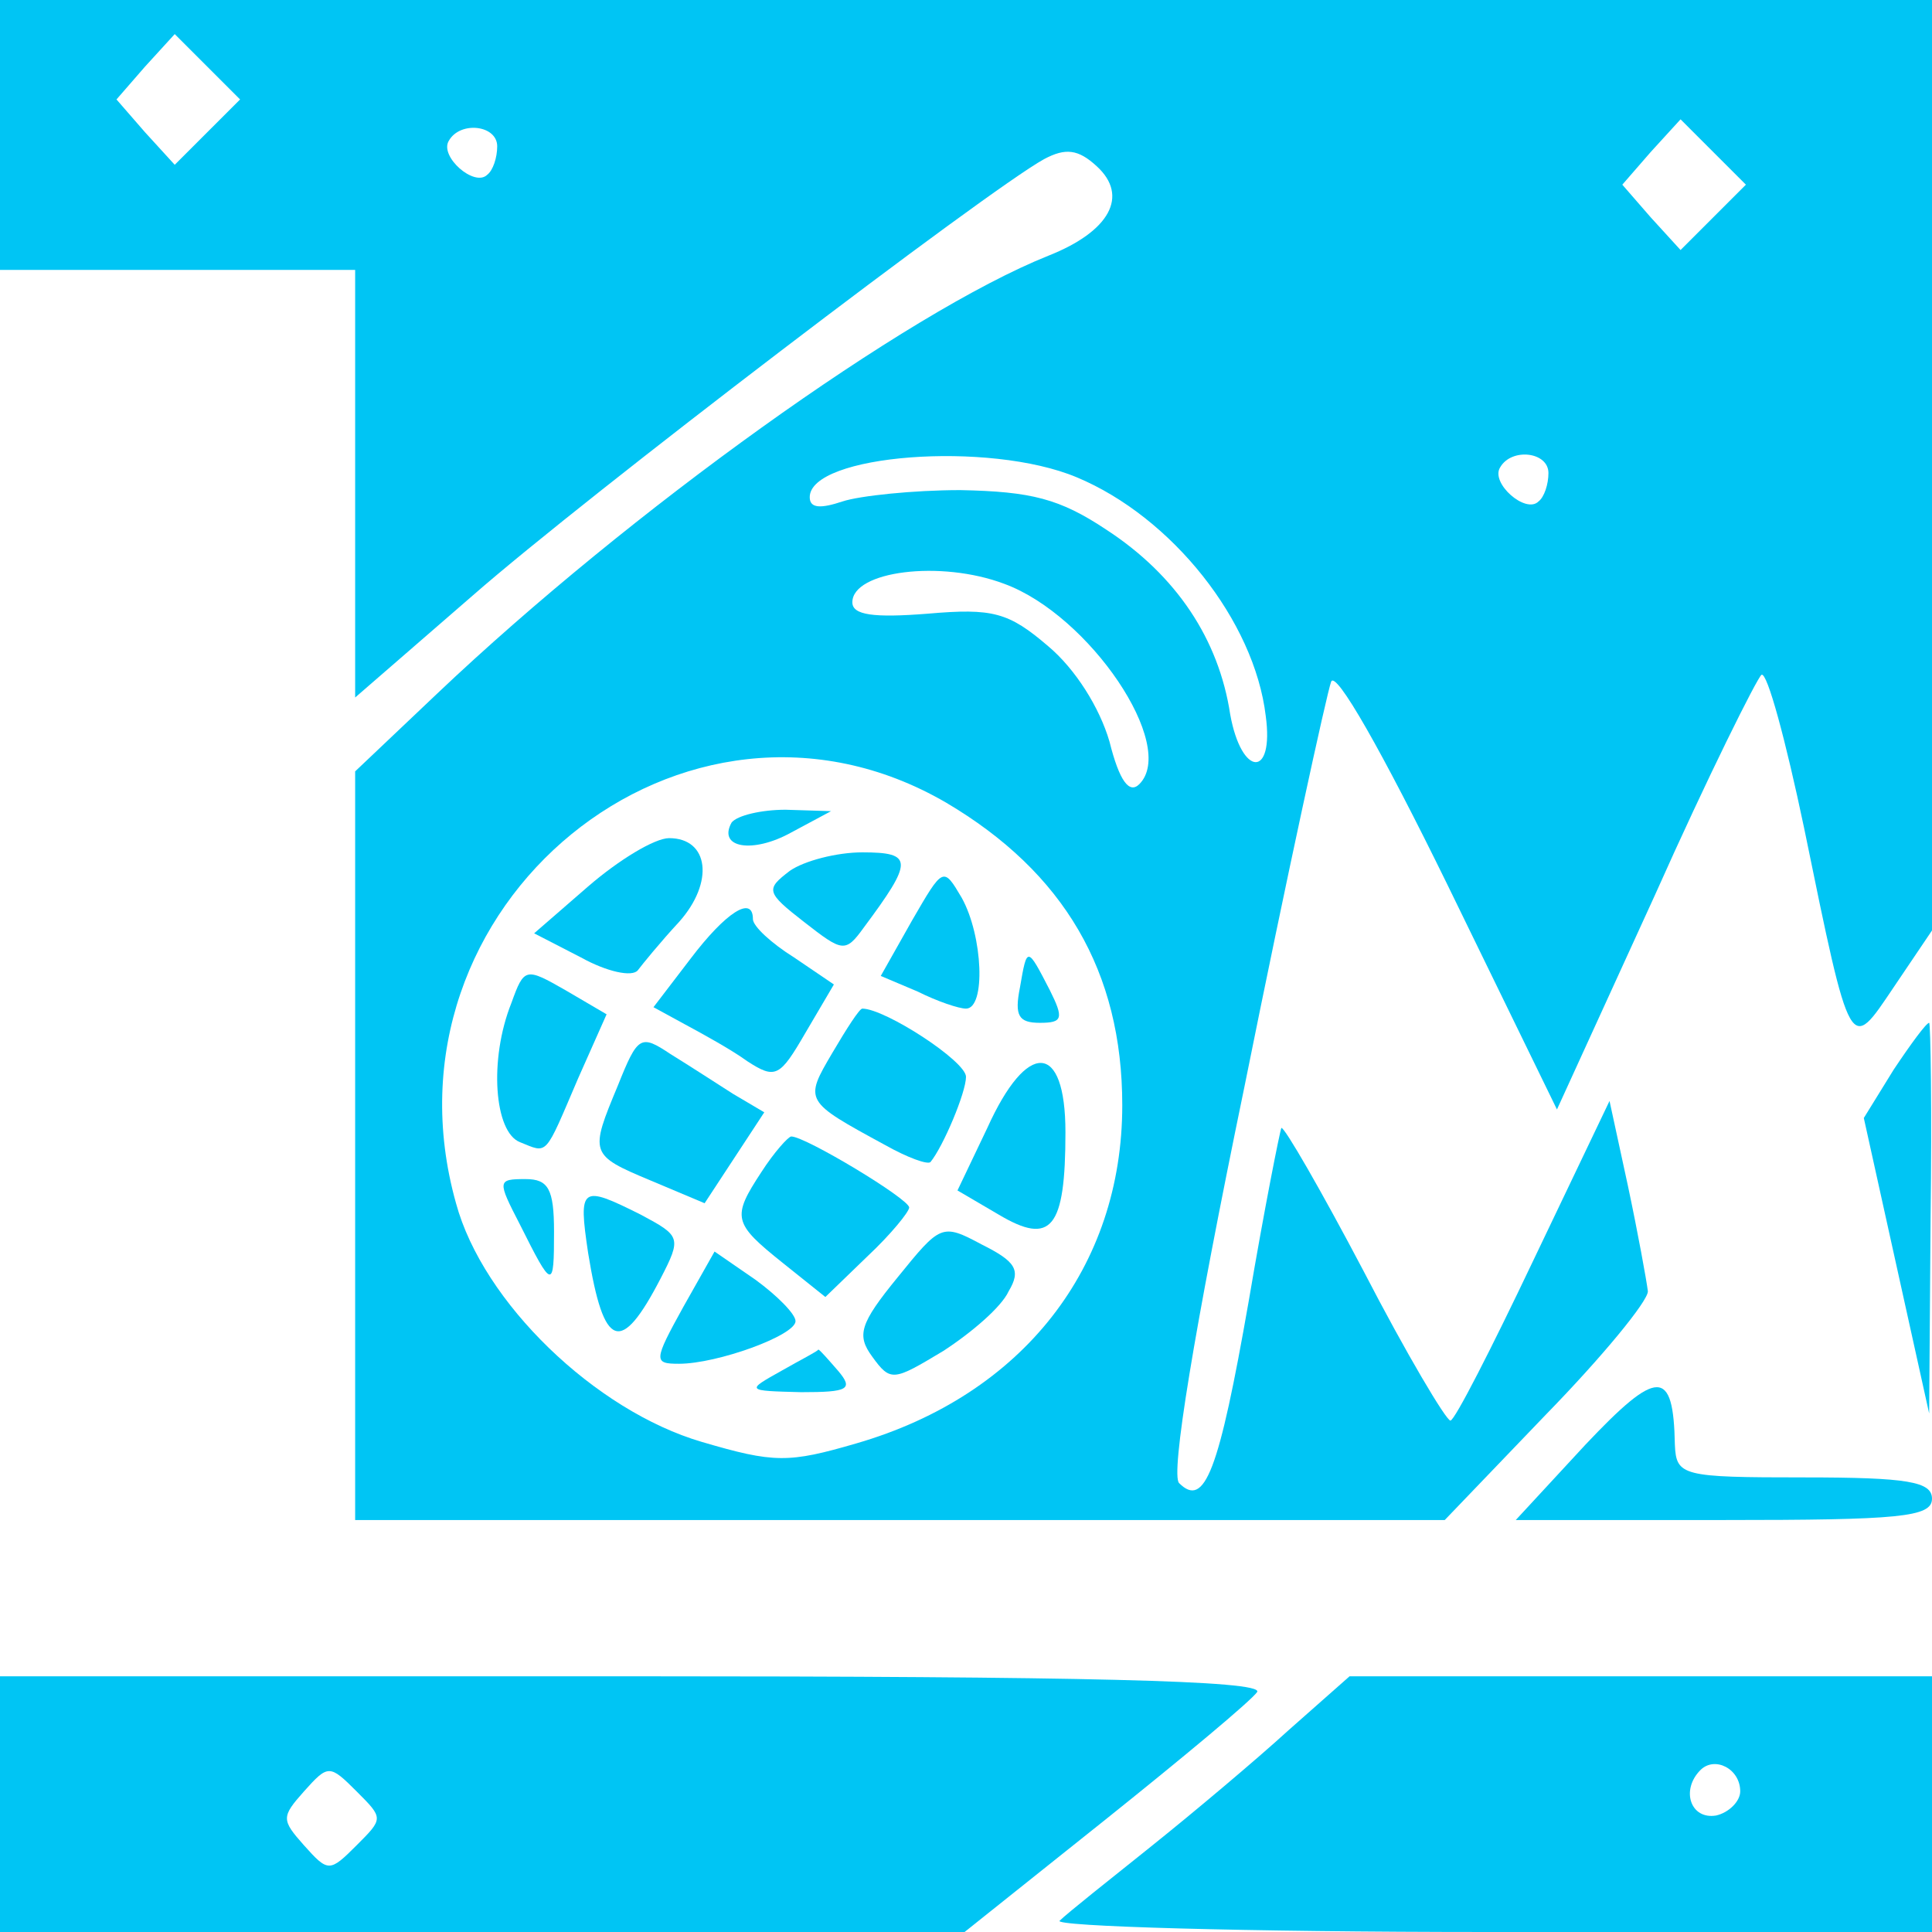<?xml version="1.0" standalone="no"?>
<!DOCTYPE svg PUBLIC "-//W3C//DTD SVG 20010904//EN"
 "http://www.w3.org/TR/2001/REC-SVG-20010904/DTD/svg10.dtd">
<svg version="1.0" xmlns="http://www.w3.org/2000/svg"
 width="136pt" height="136pt" viewBox="0 0 136 136"
 preserveAspectRatio="xMidYMid meet">
<g transform="translate(0,136) scale(0.1,-0.1)"
fill="#00c5f4" stroke="none">
<path d="M0 1265 l0 -95 125 0 125 0 0 -151 0 -150 83 72 c80 70 362 285 402
307 15 8 24 7 37 -5 23 -21 9 -46 -34 -63 -100 -40 -295 -180 -430 -308 l-58
-55 0 -264 0 -263 383 0 384 0 71 74 c40 41 72 80 72 87 -1 8 -7 41 -14 74
l-13 60 -54 -113 c-29 -61 -55 -112 -58 -112 -3 0 -31 47 -61 105 -30 57 -56
102 -58 101 -1 -2 -12 -57 -23 -122 -21 -120 -31 -146 -49 -128 -6 6 10 105
46 279 30 149 58 277 61 285 3 9 36 -49 82 -143 l77 -158 69 151 c37 83 72
153 75 155 4 2 17 -46 30 -108 33 -161 32 -158 63 -112 l27 40 0 327 0 328
-680 0 -680 0 0 -95z m146 2 l-23 -23 -21 23 -20 23 20 23 21 23 23 -23 23
-23 -23 -23z m1060 -60 l-23 -23 -21 23 -20 23 20 23 21 23 23 -23 23 -23 -23
-23z m-856 50 c0 -8 -3 -17 -7 -20 -9 -9 -34 13 -27 24 8 14 34 11 34 -4z
m408 -233 c67 -28 125 -101 133 -168 6 -44 -17 -43 -25 1 -8 53 -38 98 -87
130 -33 22 -53 27 -103 28 -33 0 -71 -4 -83 -8 -15 -5 -23 -5 -23 3 0 30 126
40 188 14z m332 3 c0 -8 -3 -17 -7 -20 -9 -9 -34 13 -27 24 8 14 34 11 34 -4z
m-383 -78 c60 -22 122 -114 95 -141 -7 -7 -14 2 -21 30 -7 24 -24 51 -43 67
-28 24 -39 27 -85 23 -38 -3 -53 -1 -53 8 0 22 62 30 107 13z m-41 -154 c83
-49 124 -119 124 -213 0 -114 -70 -204 -187 -238 -48 -14 -58 -14 -109 1 -75
22 -154 98 -173 168 -59 210 161 389 345 282z"/>
<path d="M515 781 c-10 -18 15 -22 42 -7 l28 15 -32 1 c-17 0 -34 -4 -38 -9z"/>
<path d="M414 736 l-38 -33 33 -17 c18 -10 36 -14 40 -9 3 4 16 20 29 34 25
28 21 59 -7 59 -10 0 -35 -15 -57 -34z"/>
<path d="M556 747 c-17 -13 -17 -15 10 -36 27 -21 29 -22 42 -4 35 47 35 53
-1 53 -18 0 -41 -6 -51 -13z"/>
<path d="M642 712 l-22 -39 26 -11 c14 -7 29 -12 34 -12 14 0 12 51 -3 78 -13
22 -13 22 -35 -16z"/>
<path d="M486 685 l-26 -34 22 -12 c13 -7 33 -18 44 -26 20 -13 23 -11 41 20
l20 34 -28 19 c-16 10 -29 22 -29 27 0 17 -19 5 -44 -28z"/>
<path d="M718 665 c-4 -20 -1 -25 14 -25 16 0 17 3 7 23 -16 31 -16 31 -21 2z"/>
<path d="M360 654 c-16 -40 -12 -91 6 -98 20 -8 17 -11 41 45 l20 45 -29 17
c-28 16 -29 16 -38 -9z"/>
<path d="M586 619 c-20 -34 -20 -34 37 -65 16 -9 30 -14 32 -12 9 11 25 49 25
60 0 11 -57 48 -73 48 -2 0 -11 -14 -21 -31z"/>
<path d="M435 596 c-20 -48 -20 -49 23 -67 l38 -16 21 32 21 32 -22 13 c-11 7
-31 20 -44 28 -21 14 -23 13 -37 -22z"/>
<path d="M695 566 l-21 -44 29 -17 c37 -22 47 -10 47 58 0 64 -27 65 -55 3z"/>
<path d="M536 535 c-21 -32 -20 -36 15 -64 l30 -24 30 29 c16 15 29 31 29 34
0 6 -73 50 -83 50 -2 0 -12 -11 -21 -25z"/>
<path d="M366 498 c23 -46 24 -46 24 -5 0 30 -4 37 -20 37 -20 0 -20 -1 -4
-32z"/>
<path d="M414 478 c11 -68 23 -72 51 -18 15 29 14 30 -14 45 -42 21 -44 20
-37 -27z"/>
<path d="M632 461 c-27 -33 -29 -41 -18 -56 13 -18 15 -17 50 4 20 13 41 31
46 42 9 15 5 21 -19 33 -28 15 -29 14 -59 -23z"/>
<path d="M481 440 c-21 -38 -21 -40 -3 -40 27 0 82 20 82 30 0 5 -13 18 -28
29 l-29 20 -22 -39z"/>
<path d="M550 395 c-25 -14 -25 -14 14 -15 33 0 37 2 26 15 -7 8 -13 15 -14
15 0 -1 -12 -7 -26 -15z"/>
<path d="M1333 607 l-21 -34 23 -104 23 -104 1 138 c1 75 0 137 -1 137 -2 0
-13 -15 -25 -33z"/>
<path d="M1116 343 l-49 -53 146 0 c124 0 147 2 147 15 0 12 -17 15 -90 15
-86 0 -90 1 -91 23 -1 54 -12 54 -63 0z"/>
<path d="M0 90 l0 -90 339 0 340 0 99 79 c55 44 103 84 107 90 4 8 -123 11
-439 11 l-446 0 0 -90z m251 -29 c-19 -19 -20 -19 -37 0 -16 18 -16 20 0 38
17 19 18 19 37 0 19 -19 19 -19 0 -38z"/>
<path d="M907 142 c-23 -21 -67 -58 -97 -82 -30 -24 -59 -47 -64 -52 -6 -4
130 -8 302 -8 l312 0 0 90 0 90 -205 0 -205 0 -43 -38z m318 -43 c0 -7 -8 -15
-17 -17 -18 -3 -25 18 -11 32 10 10 28 1 28 -15z"/>
</g>
</svg>
